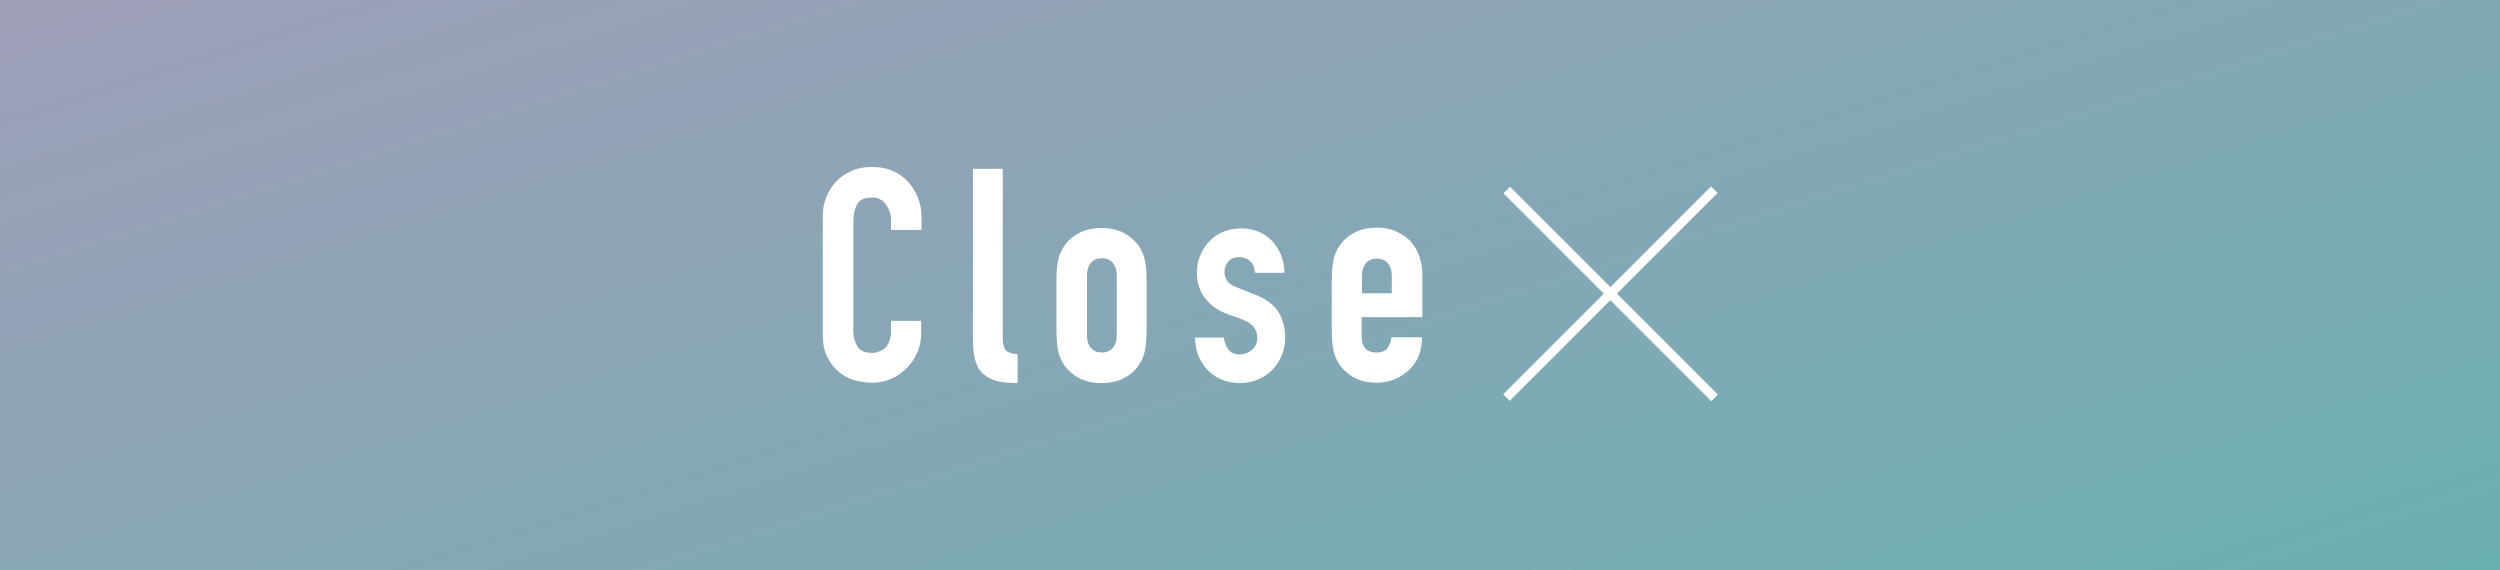 <?xml version="1.0" encoding="UTF-8"?>
<svg id="_レイヤー_2" data-name="レイヤー 2" xmlns="http://www.w3.org/2000/svg" xmlns:xlink="http://www.w3.org/1999/xlink" viewBox="0 0 67.09 15.3">
  <rect x="0" y="0" width="67.09" height="15.3" fill="#333333" stroke="none"/>
  <defs>
    <style>
      .cls-1 {
        fill: url(#_新規グラデーションスウォッチ_16);
      }

      .cls-1, .cls-2 {
        stroke-width: 0px;
      }

      .cls-2 {
        fill: #fff;
      }
    </style>
    <linearGradient id="_新規グラデーションスウォッチ_16" data-name="新規グラデーションスウォッチ 16" x1="20.73" y1="-32.82" x2="42.19" y2="34.94" gradientUnits="userSpaceOnUse">
      <stop offset="0" stop-color="#c490bf"/>
      <stop offset=".95" stop-color="#60b5b0"/>
    </linearGradient>
  </defs>
  <g id="_レイヤー_2-2" data-name="レイヤー 2">
    <rect class="cls-1" width="67.09" height="15.3"/>
    <g>
      <path class="cls-2" d="M24.72,8.6v.35c0,.18-.03.34-.1.5-.07.16-.16.3-.28.42-.12.12-.25.22-.41.29-.16.07-.33.11-.51.11-.15,0-.31-.02-.47-.06-.16-.04-.3-.12-.43-.22-.13-.11-.23-.24-.32-.41s-.12-.38-.12-.64v-3.14c0-.19.03-.36.1-.52.06-.16.16-.3.27-.42s.26-.21.42-.28c.16-.07.34-.1.54-.1.38,0,.7.13.94.38.12.12.21.27.28.44s.1.35.1.55v.32h-.82v-.27c0-.16-.05-.3-.14-.42-.09-.12-.21-.18-.37-.18-.2,0-.34.06-.4.19-.07.13-.1.28-.1.48v2.91c0,.17.04.3.11.42.07.11.2.17.39.17.05,0,.11,0,.17-.03.06-.02.12-.05.17-.09.05-.04.09-.1.12-.18.03-.07.05-.17.05-.28v-.28h.82Z"/>
      <path class="cls-2" d="M26.09,4.53h.82v4.55c0,.15.03.26.08.32.06.06.16.09.32.11v.77c-.19,0-.35-.01-.5-.04s-.28-.09-.38-.17c-.11-.08-.19-.19-.24-.34s-.08-.34-.08-.58v-4.61Z"/>
      <path class="cls-2" d="M28.35,7.53c0-.17.01-.32.03-.46s.06-.26.12-.37c.1-.18.23-.32.41-.42.18-.11.4-.16.65-.16s.47.05.65.16c.18.11.32.25.41.42.06.11.1.23.12.37s.03.29.03.46v1.34c0,.17-.01.32-.03.46s-.06.26-.12.37c-.1.18-.23.32-.41.42-.18.11-.4.16-.65.16s-.47-.05-.65-.16c-.18-.11-.32-.25-.41-.42-.06-.11-.1-.23-.12-.37s-.03-.29-.03-.46v-1.34ZM29.17,8.99c0,.16.04.27.11.35.07.08.17.12.29.12s.22-.04.29-.12c.07-.08.11-.19.11-.35v-1.59c0-.15-.04-.27-.11-.35-.07-.08-.17-.12-.29-.12s-.22.04-.29.12c-.07.08-.11.19-.11.35v1.59Z"/>
      <path class="cls-2" d="M33.67,7.31c0-.14-.05-.24-.13-.31-.08-.07-.18-.1-.28-.1-.13,0-.23.04-.3.12s-.1.18-.1.28c0,.07.02.15.06.22s.13.14.29.2l.48.19c.3.12.51.28.63.48.11.2.17.42.17.66,0,.17-.03.33-.09.48-.06.15-.15.28-.25.39-.11.11-.24.2-.38.26-.15.06-.31.1-.49.1-.33,0-.61-.1-.83-.31-.11-.1-.2-.23-.27-.38-.07-.15-.11-.33-.11-.53h.77c.02.11.05.22.12.31.06.1.17.14.32.14.12,0,.22-.04.32-.12.09-.08.14-.19.14-.32,0-.11-.03-.21-.09-.29s-.17-.15-.32-.21l-.39-.14c-.26-.1-.46-.24-.6-.43-.15-.19-.22-.42-.22-.69,0-.17.03-.33.1-.48.06-.15.15-.27.26-.38.11-.11.23-.19.38-.24.14-.06.3-.08.46-.08s.32.03.46.09c.14.06.26.14.36.25.1.11.18.23.24.38s.09.3.09.47h-.77Z"/>
      <path class="cls-2" d="M38.16,8.51h-1.62v.55c0,.13.04.23.11.3.07.07.17.1.29.1.15,0,.26-.05.31-.14.05-.09.08-.18.09-.27h.82c0,.36-.11.65-.33.86-.11.11-.24.2-.38.26-.15.06-.32.1-.5.1-.26,0-.47-.05-.65-.16-.18-.11-.32-.25-.41-.42-.06-.11-.1-.23-.12-.37s-.03-.29-.03-.46v-1.34c0-.17.01-.32.03-.46s.06-.26.12-.37c.1-.18.23-.32.41-.42.18-.11.4-.16.65-.16.19,0,.36.03.51.1.15.06.28.15.39.26.21.24.32.54.32.9v1.12ZM36.55,7.87h.8v-.46c0-.15-.04-.27-.11-.35-.07-.08-.17-.12-.29-.12s-.22.04-.29.12c-.07.08-.11.19-.11.35v.46Z"/>
    </g>
    <g>
      <rect class="cls-2" x="43.09" y="3.94" width=".25" height="7.89" transform="translate(7.09 32.87) rotate(-45)"/>
      <rect class="cls-2" x="39.27" y="7.75" width="7.89" height=".25" transform="translate(7.09 32.87) rotate(-45)"/>
    </g>
  </g>
</svg>